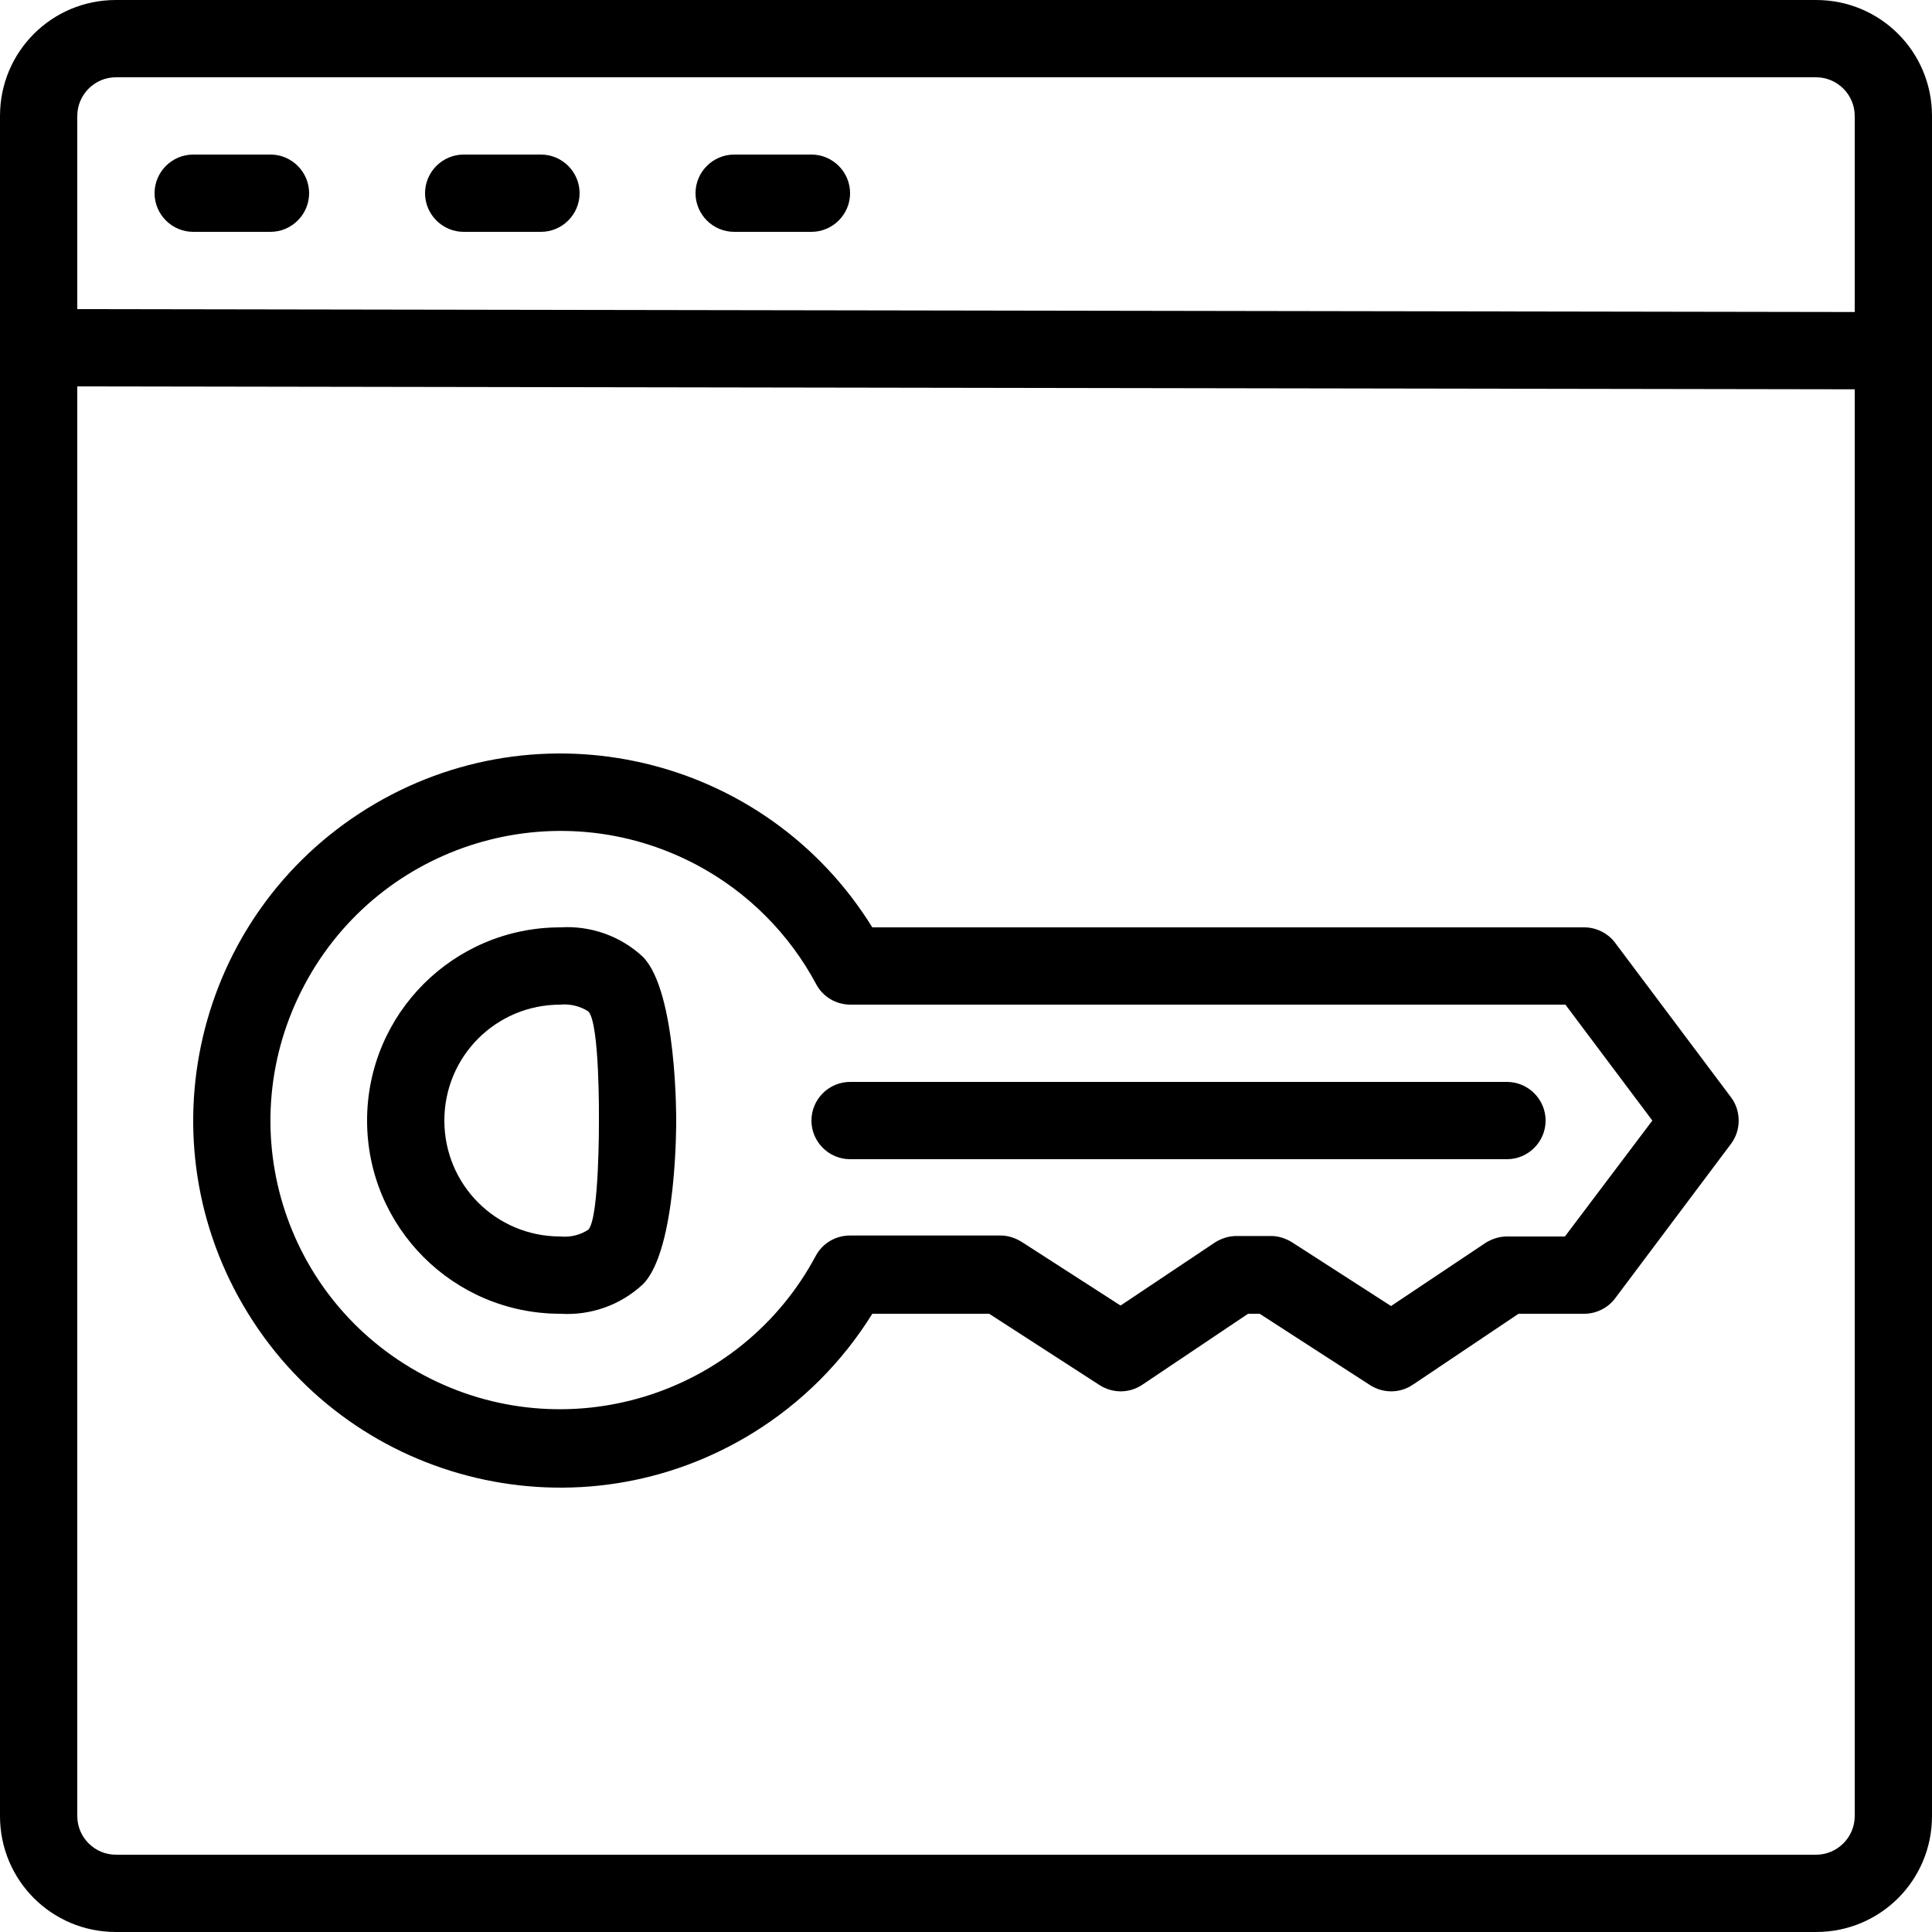<?xml version="1.0" encoding="utf-8"?>
<!-- Generator: Adobe Illustrator 22.1.0, SVG Export Plug-In . SVG Version: 6.00 Build 0)  -->
<svg version="1.1" id="line" xmlns="http://www.w3.org/2000/svg" xmlns:xlink="http://www.w3.org/1999/xlink" x="0px" y="0px"
	 viewBox="0 0 400 400" style="enable-background:new 0 0 400 400;" xml:space="preserve">
<g>
	<path d="M376,0H24C10.7,0,0,10.7,0,24v352c0,13.3,10.7,24,24,24h352c13.3,0,24-10.7,24-24V24C400,10.7,389.3,0,376,0z M24,16h352
		c4.4,0,8,3.6,8,8v40.6L16,64V24C16,19.6,19.6,16,24,16z M376,384H24c-4.4,0-8-3.6-8-8V80l368,0.6V376C384,380.4,380.4,384,376,384z
		"/>
	<path d="M40,48h16c4.4,0,8-3.6,8-8s-3.6-8-8-8H40c-4.4,0-8,3.6-8,8S35.6,48,40,48z"/>
	<path d="M96,48h16c4.4,0,8-3.6,8-8s-3.6-8-8-8H96c-4.4,0-8,3.6-8,8S91.6,48,96,48z"/>
	<path d="M152,48h16c4.4,0,8-3.6,8-8s-3.6-8-8-8h-16c-4.4,0-8,3.6-8,8S147.6,48,152,48z"/>
	<path d="M334.4,195.2c-1.5-2-3.9-3.2-6.4-3.2H180.6c-22.1-35.7-68.9-46.7-104.6-24.6S29.3,236.3,51.4,272s68.9,46.7,104.6,24.6
		c10-6.2,18.4-14.6,24.6-24.6h24.2l22.9,14.8c2.7,1.7,6.1,1.7,8.8-0.1l21.9-14.7h2.4l22.9,14.8c2.7,1.7,6.1,1.7,8.8-0.1l21.9-14.7
		H328c2.5,0,4.9-1.2,6.4-3.2l24-32c2.1-2.8,2.1-6.8,0-9.6L334.4,195.2z M324,256h-12c-1.6,0-3.1,0.5-4.4,1.3l-19.6,13.1l-20.5-13.2
		c-1.3-0.8-2.8-1.3-4.3-1.3H256c-1.6,0-3.1,0.5-4.4,1.3l-19.6,13.1l-20.5-13.2c-1.3-0.8-2.8-1.3-4.3-1.3H176c-3,0-5.7,1.6-7.1,4.2
		c-15.6,29.2-51.9,40.3-81.2,24.7S47.5,233,63.1,203.8s51.9-40.3,81.2-24.7c10.5,5.6,19.1,14.2,24.7,24.7c1.4,2.6,4.1,4.2,7.1,4.2
		h148l18,24L324,256z"/>
	<path d="M133.1,198.1c-4.6-4.3-10.8-6.5-17.1-6.1c-22.1,0-40,17.9-40,40s17.9,40,40,40c6.3,0.4,12.5-1.8,17.1-6.1
		c7.1-7.1,6.9-33.9,6.9-33.9S140.2,205.3,133.1,198.1L133.1,198.1z M121.8,254.6c-1.7,1.1-3.7,1.6-5.8,1.4c-13.3,0-24-10.7-24-24
		s10.7-24,24-24c2-0.2,4.1,0.3,5.8,1.4c2.4,2.4,2.2,22.6,2.2,22.6S124.1,252.2,121.8,254.6z"/>
	<path d="M312,224H176c-4.4,0-8,3.6-8,8s3.6,8,8,8h136c4.4,0,8-3.6,8-8S316.4,224,312,224z"/>
</g>
</svg>
